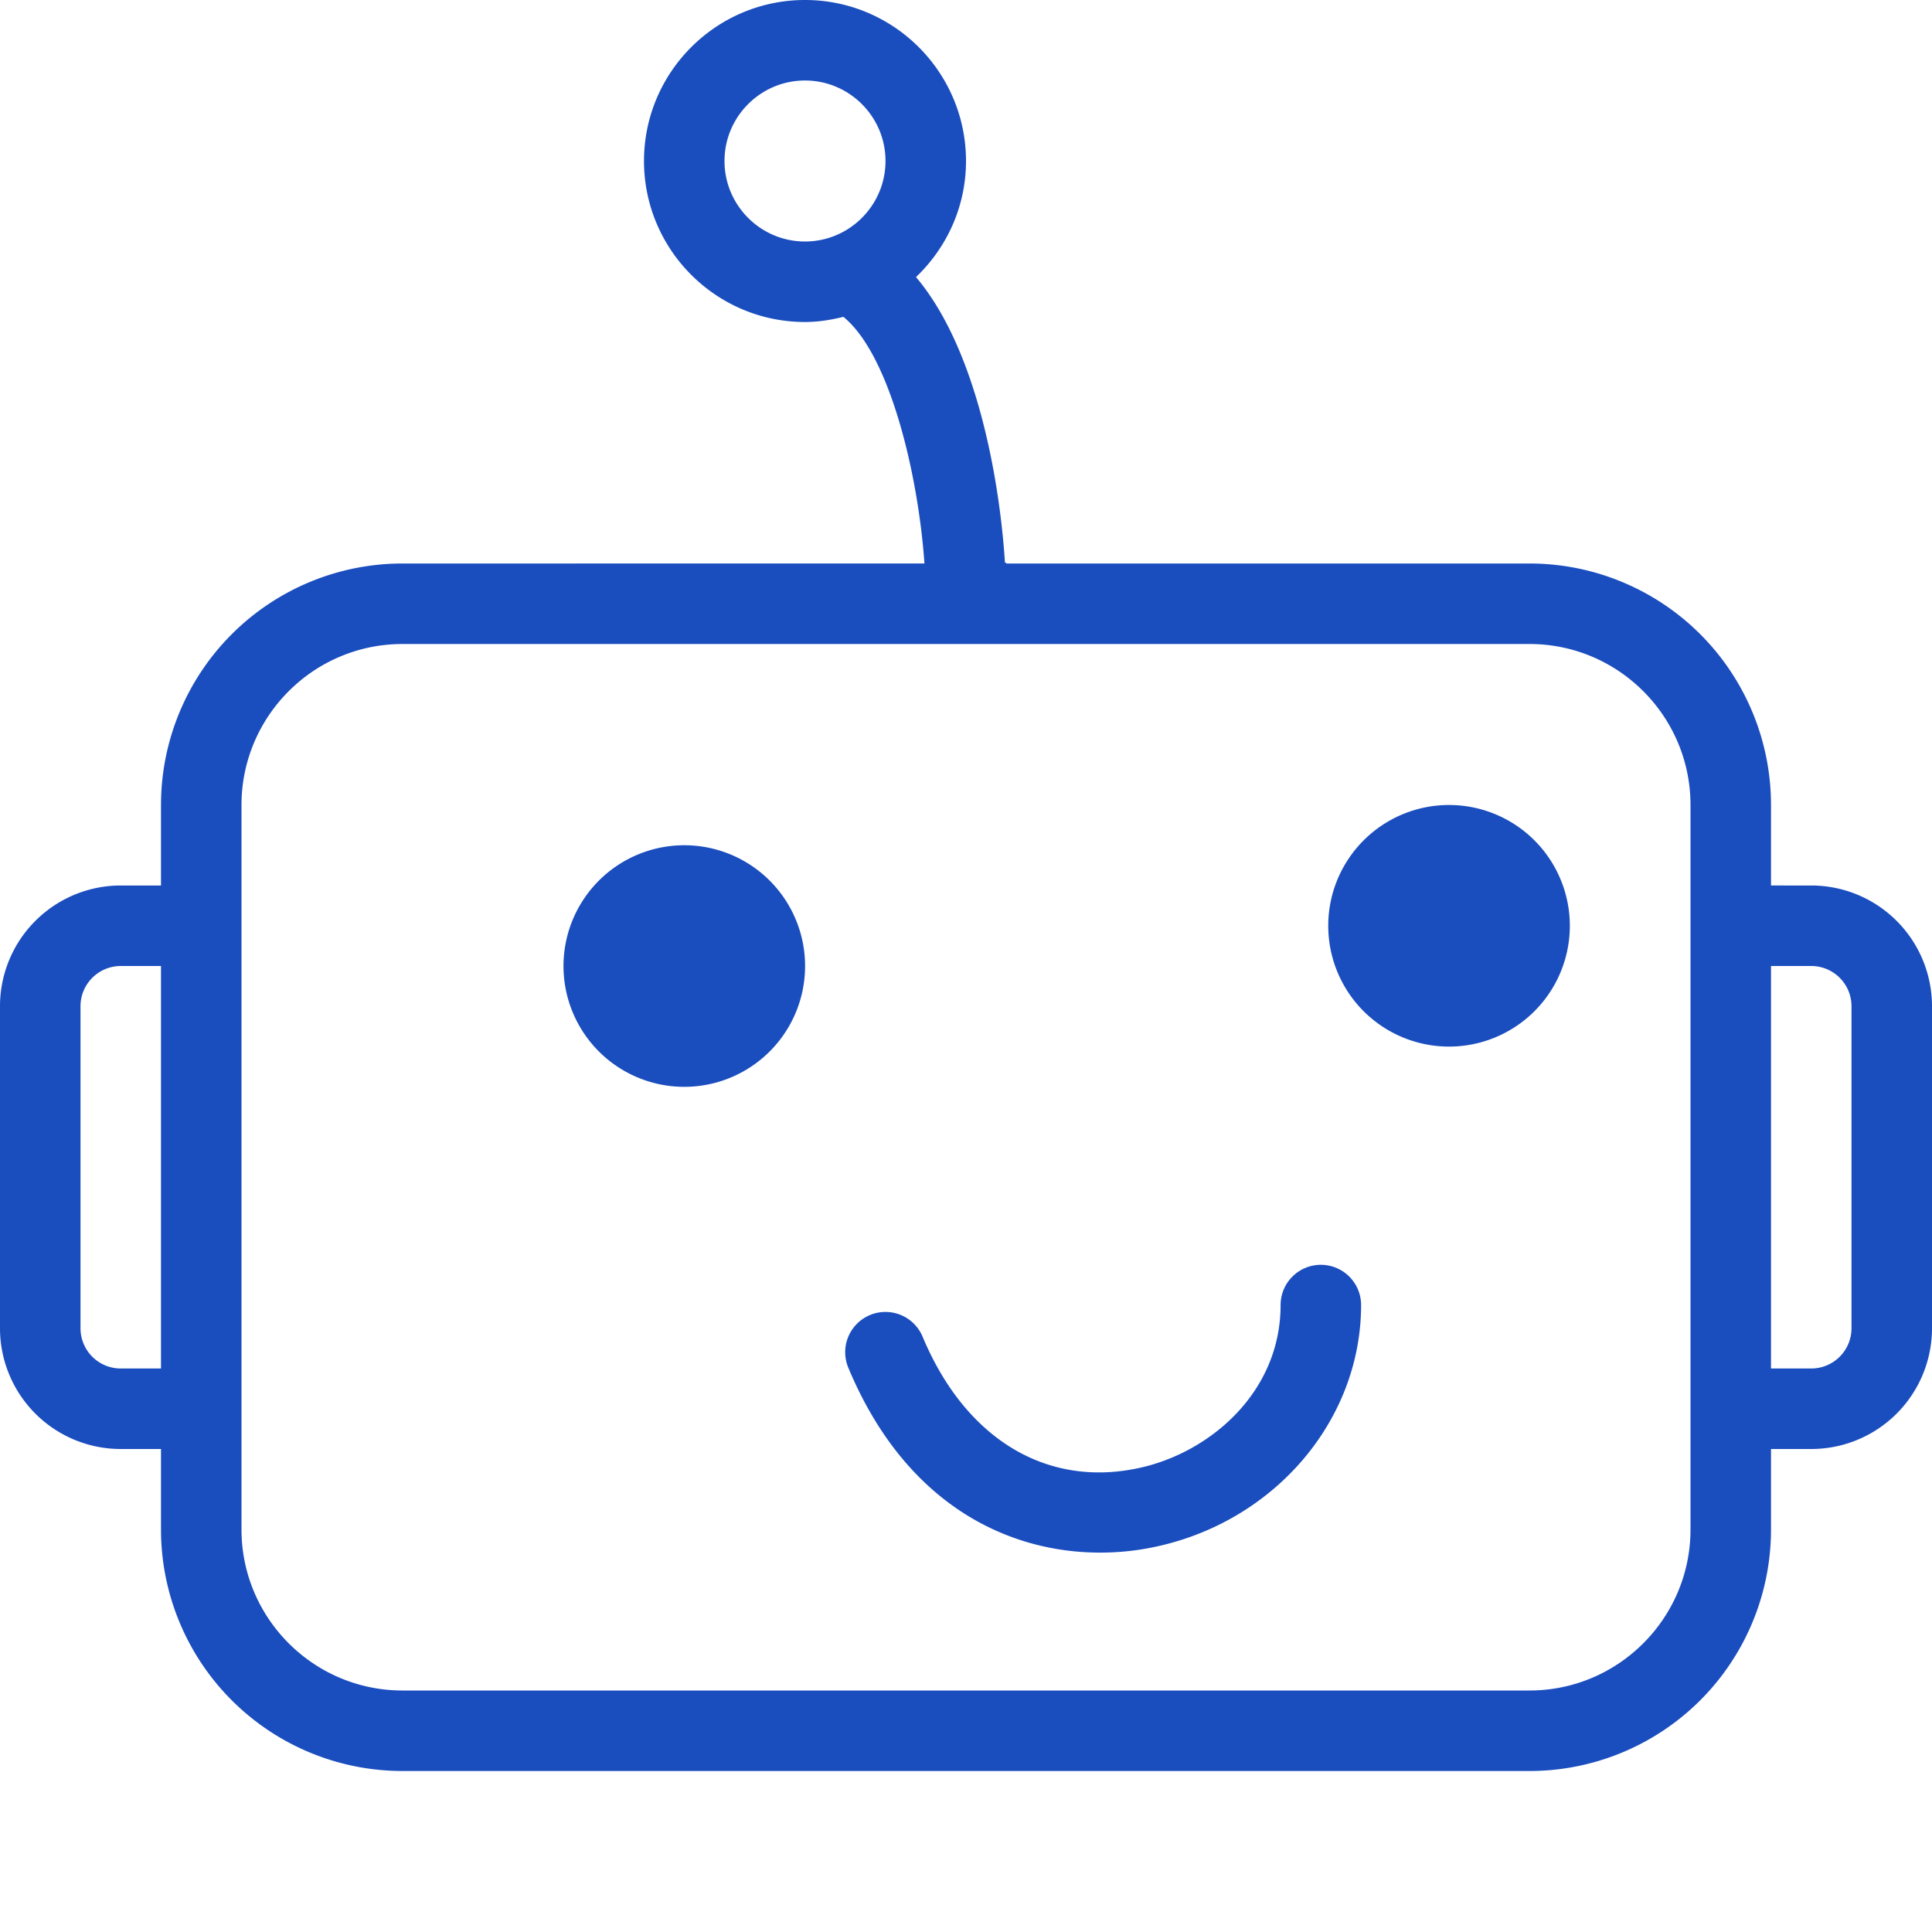<svg xmlns="http://www.w3.org/2000/svg" fill="#1A4DBE" id="chatbot-think" viewBox="0 0 24 24"><path d="M8.5 10.5a1.5 1.5 0 1 0 .001 3.001A1.5 1.5 0 0 0 8.5 10.5zM18 10a1.5 1.5 0 1 0 .001 3.001A1.5 1.5 0 0 0 18 10zm4.501 1H22v-1a3 3 0 0 0-3-3h-6.5v-.009h-.016c-.062-.973-.334-2.637-1.105-3.549C11.76 3.078 12 2.568 12 2c0-1.103-.897-2-2-2S8 .897 8 2s.897 2 2 2c.165 0 .323-.026.477-.064.579.471.93 1.963 1.007 3.064H5a3 3 0 0 0-3 3v1h-.501A1.5 1.5 0 0 0 0 12.499v4.002A1.5 1.5 0 0 0 1.499 18H2v1a3 3 0 0 0 3 3h14a3 3 0 0 0 3-3v-1h.501A1.5 1.5 0 0 0 24 16.501v-4.002A1.5 1.5 0 0 0 22.501 11zM10 3c-.551 0-1-.449-1-1s.449-1 1-1 1 .449 1 1-.449 1-1 1zM2 17h-.501A.5.5 0 0 1 1 16.501v-4.002A.5.5 0 0 1 1.499 12H2v5zm19 .5V19c0 1.103-.897 2-2 2H5c-1.103 0-2-.897-2-2v-9c0-1.103.897-2 2-2h14c1.103 0 2 .897 2 2v7.5zm2-.999a.5.5 0 0 1-.499.499H22v-5h.501a.5.5 0 0 1 .499.499v4.002zm-6.592-.789a.5.5 0 0 0-.5.5c0 1.098-.901 1.853-1.792 2.031-1.136.231-2.131-.384-2.655-1.638a.5.5 0 0 0-.923.385c.71 1.703 1.987 2.297 3.128 2.297.222 0 .439-.022.646-.064 1.504-.301 2.596-1.568 2.596-3.012a.5.5 0 0 0-.5-.499z"></path>
</svg>